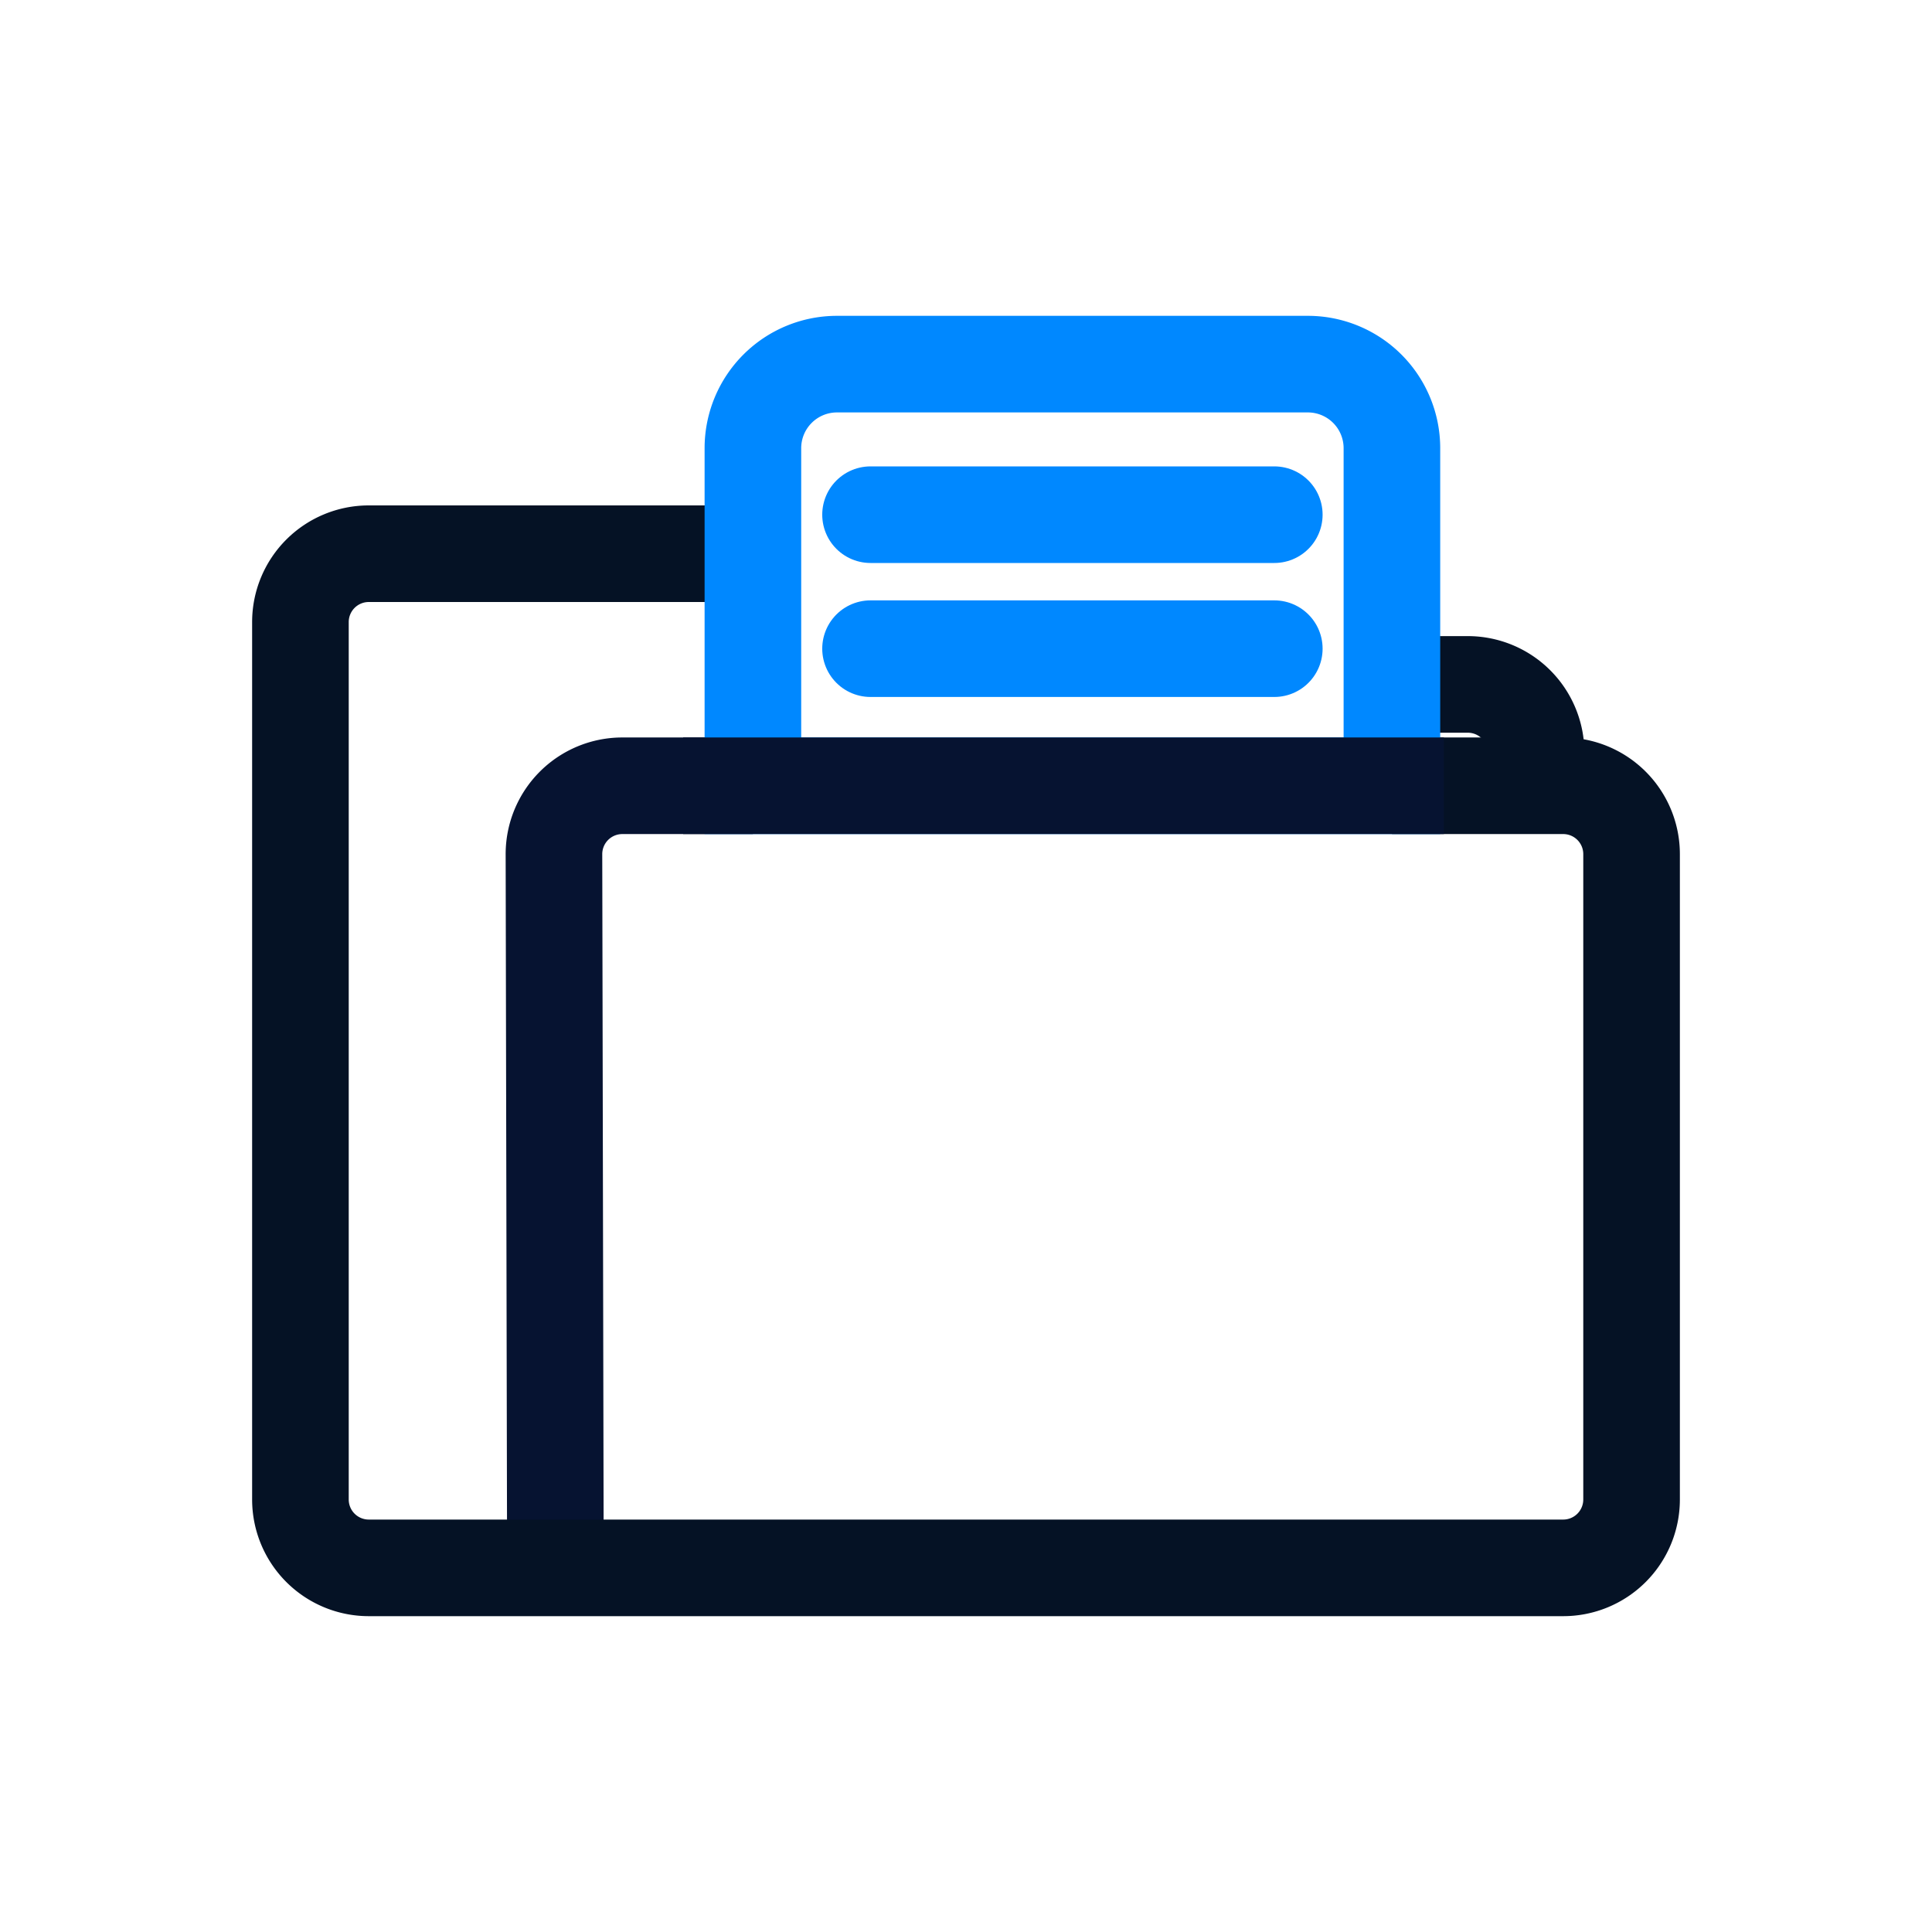<svg xmlns="http://www.w3.org/2000/svg" xmlns:xlink="http://www.w3.org/1999/xlink" width="80" height="80" viewBox="0 0 80 80">
  <defs>
    <clipPath id="clip-path">
      <rect id="Rectangle_110" data-name="Rectangle 110" width="80" height="80" rx="8" fill="#fff" stroke="#707070" stroke-width="1"/>
    </clipPath>
  </defs>
  <g id="Group_10" data-name="Group 10" clip-path="url(#clip-path)">
    <g id="Group_502" data-name="Group 502" transform="translate(21.662 14.3)">
      <g id="Group_503" data-name="Group 503" transform="translate(-9.222 0.778)">
        <path id="Path_129" data-name="Path 129" d="M35.33,194.565l-.06-29.548a2.831,2.831,0,0,1,2.83-2.837h5.408" transform="translate(-24.772 -144.721)" fill="none" stroke="#061331" stroke-miterlimit="10" stroke-width="4"/>
        <path id="Path_130" data-name="Path 130" d="M40.2,85.279H47.29a2.831,2.831,0,0,1,2.83,2.831v26.724a2.831,2.831,0,0,1-2.83,2.83H-2.17A2.831,2.831,0,0,1-5,114.834V78.5a2.83,2.83,0,0,1,2.83-2.83H13.736" transform="translate(5 -67.82)" fill="none" stroke="#051225" stroke-miterlimit="10" stroke-width="4"/>
        <path id="Path_131" data-name="Path 131" d="M347.66,131.67H350.8a2.83,2.83,0,0,1,2.83,2.83v.493" transform="translate(-302.463 -118.408)" fill="none" stroke="#051225" stroke-miterlimit="10" stroke-width="4"/>
        <path id="Path_132" data-name="Path 132" d="M135.9,8.48V22.459H109.44V8.48A3.481,3.481,0,0,1,112.921,5h19.5A3.48,3.48,0,0,1,135.9,8.48Z" transform="translate(-90.704 -5)" fill="none" stroke="#08f" stroke-miterlimit="10" stroke-width="4"/>
        <line id="Line_72" data-name="Line 72" x2="16.719" transform="translate(23.607 6.234)" fill="none" stroke="#08f" stroke-linecap="round" stroke-miterlimit="10" stroke-width="4"/>
        <line id="Line_73" data-name="Line 73" x2="16.719" transform="translate(23.607 11.782)" fill="none" stroke="#08f" stroke-linecap="round" stroke-miterlimit="10" stroke-width="4"/>
        <line id="Line_74" data-name="Line 74" x1="31.5" transform="translate(15.848 17.459)" fill="none" stroke="#061331" stroke-width="4"/>
      </g>
    </g>
  </g>
</svg>
